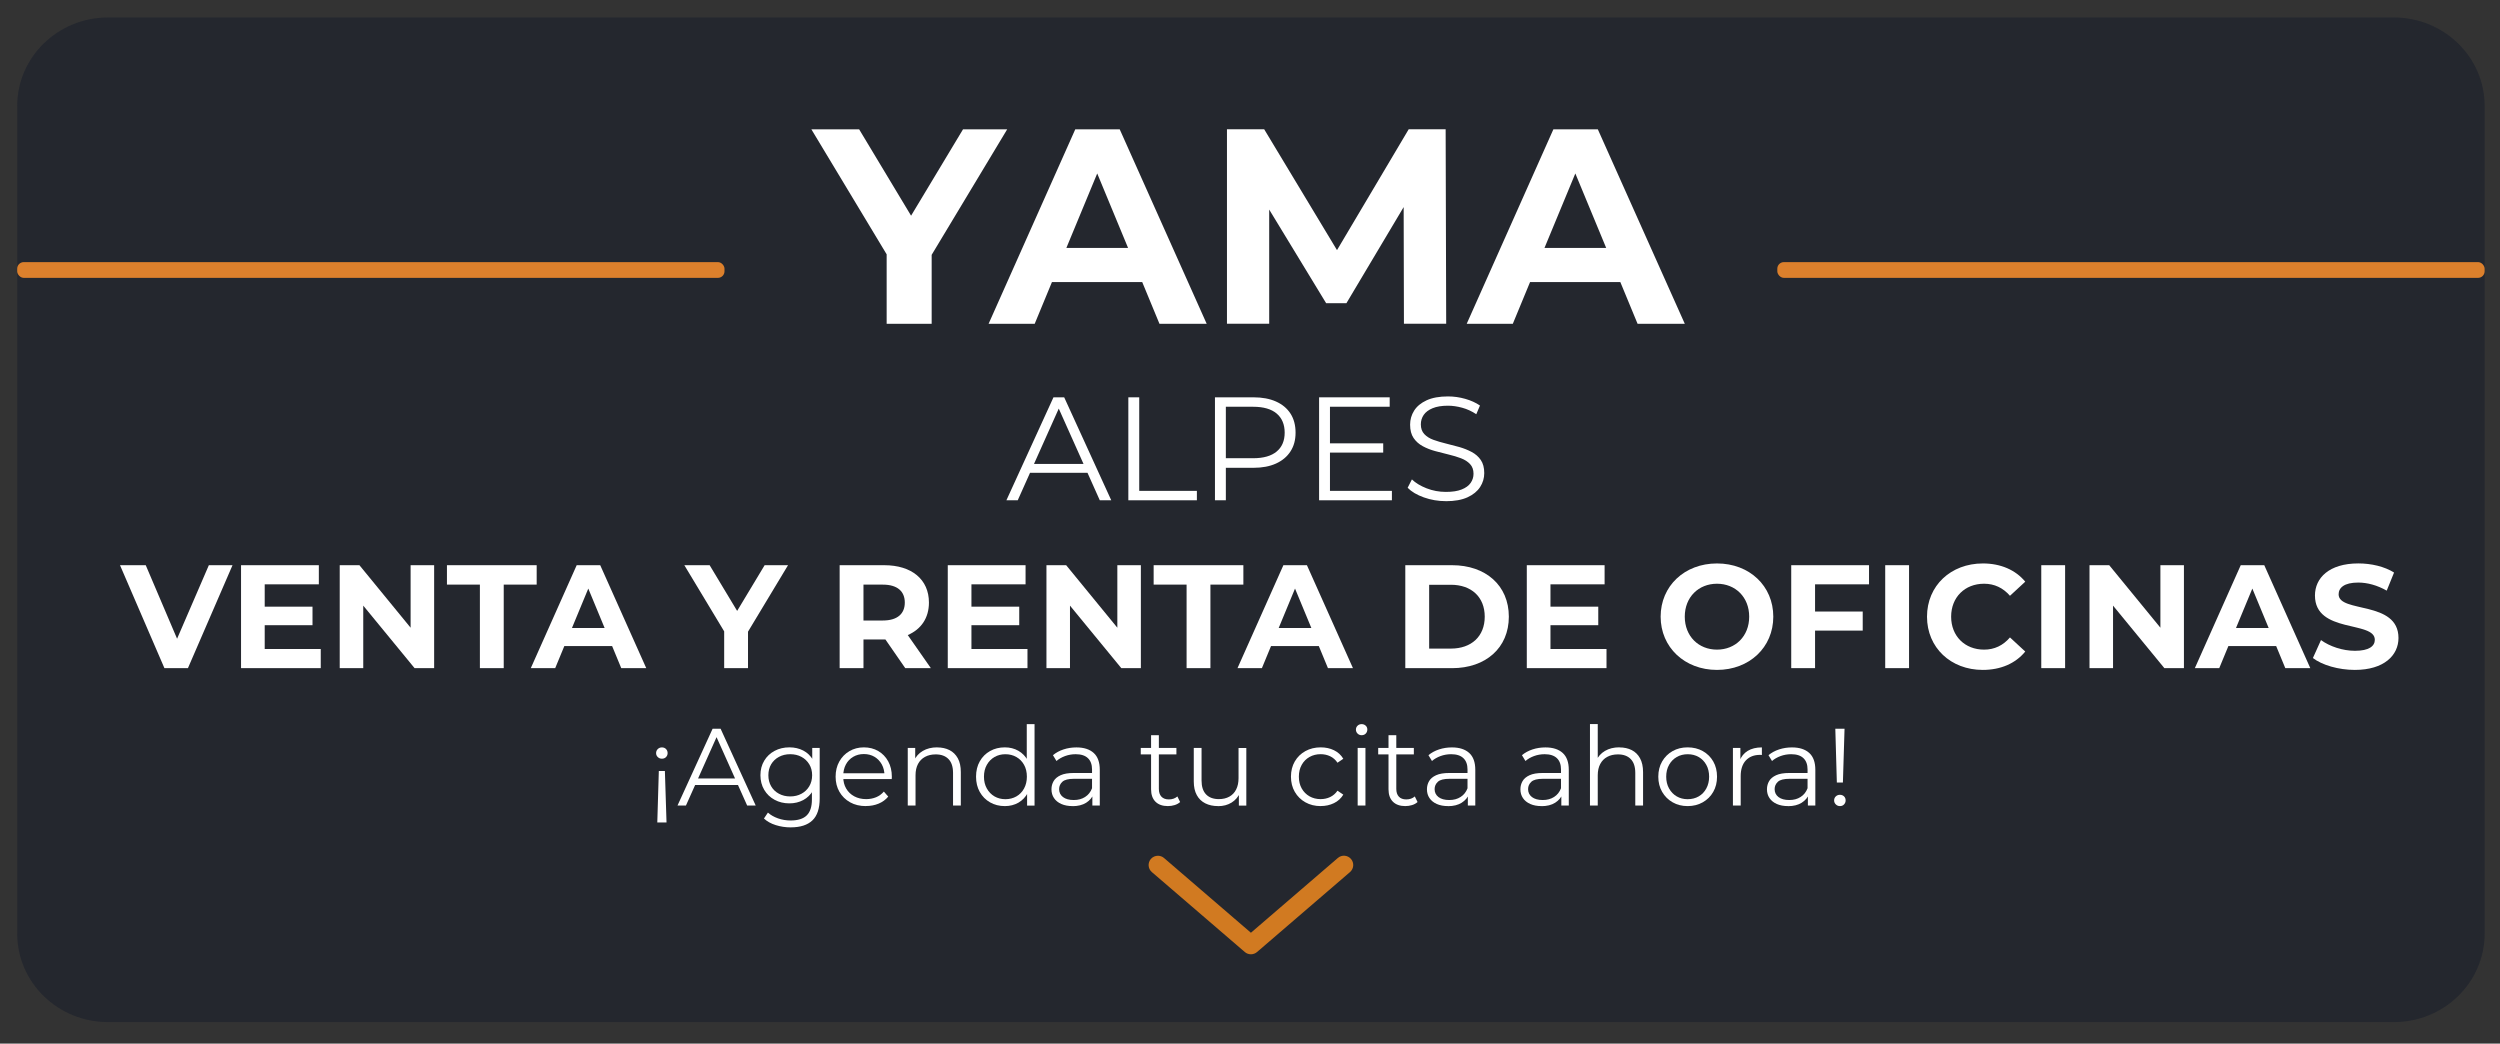 <svg viewBox="81.648 280.368 915.84 382.32" xmlns="http://www.w3.org/2000/svg" id="Capa_1" style="max-height: 500px" width="915.84" height="382.32"><rect x="81.648" y="280.368" width="915.84" height="382.32" fill="#333333" stroke="none"/><defs><style>.cls-1{opacity:.6;}.cls-2{fill:#fff;}.cls-3{fill:#1a1f2b;}.cls-4{fill:#d17a21;}.cls-5{fill:#dc802c;}</style></defs><g class="cls-1"><path d="M958.61,286.77H121.2c-18.36,0-33.25,14.52-33.25,32.43v303.17c0,17.91,14.89,32.43,33.25,32.43h837.42c18.36,0,33.25-14.52,33.25-32.43v-303.17c0-17.91-14.89-32.43-33.25-32.43Z" class="cls-3"/></g><path d="M324.13,554.17c.62,0,1.12.2,1.51.6s.58.9.58,1.49-.2,1.05-.58,1.45c-.39.4-.89.6-1.51.6s-1.09-.2-1.51-.6c-.42-.4-.62-.88-.62-1.45s.21-1.09.62-1.49.92-.6,1.51-.6ZM325.22,562.81l.6,18.85h-3.38l.56-18.85h2.21Z" class="cls-2"/><path d="M329.84,575.47l12.86-28.14h2.93l12.86,28.14h-3.13l-11.82-26.41h1.21l-11.82,26.41h-3.1ZM334.91,567.95l.88-2.41h16.36l.88,2.41h-18.13Z" class="cls-2"/><path d="M370.84,574.67c-2.01,0-3.82-.43-5.43-1.31-1.61-.87-2.87-2.08-3.8-3.64-.92-1.55-1.39-3.34-1.39-5.35s.46-3.78,1.39-5.33c.92-1.54,2.19-2.74,3.8-3.6,1.61-.86,3.42-1.29,5.43-1.29,1.88,0,3.56.39,5.07,1.17,1.5.78,2.69,1.93,3.58,3.46.88,1.53,1.33,3.39,1.33,5.59s-.44,4.06-1.33,5.59c-.88,1.53-2.08,2.69-3.58,3.5-1.5.8-3.19,1.21-5.07,1.21ZM371.36,583.47c-1.93,0-3.78-.28-5.55-.84-1.77-.56-3.2-1.37-4.3-2.41l1.45-2.17c.99.88,2.22,1.59,3.68,2.11,1.46.52,3.01.78,4.64.78,2.68,0,4.65-.62,5.91-1.87,1.26-1.25,1.89-3.18,1.89-5.81v-5.27l.4-3.62-.28-3.62v-6.39h2.73v18.53c0,3.64-.89,6.32-2.67,8.02-1.78,1.7-4.42,2.55-7.9,2.55ZM371.12,572.13c1.55,0,2.93-.33,4.14-.99,1.21-.66,2.16-1.57,2.85-2.73s1.05-2.51,1.05-4.04-.35-2.87-1.05-4.02c-.7-1.15-1.65-2.06-2.85-2.71-1.21-.66-2.59-.98-4.14-.98s-2.9.33-4.12.98c-1.22.66-2.17,1.56-2.85,2.71-.68,1.15-1.02,2.49-1.02,4.02s.34,2.87,1.02,4.04c.68,1.17,1.63,2.08,2.85,2.73,1.22.66,2.59.99,4.12.99Z" class="cls-2"/><path d="M398.86,575.67c-2.2,0-4.13-.46-5.79-1.39s-2.96-2.2-3.9-3.82c-.94-1.62-1.41-3.48-1.41-5.57s.45-3.94,1.35-5.55,2.13-2.87,3.7-3.8c1.57-.92,3.33-1.39,5.29-1.39s3.75.45,5.29,1.35c1.54.9,2.75,2.16,3.64,3.78.88,1.62,1.33,3.49,1.33,5.61,0,.13,0,.27-.02.42-.01.15-.02.3-.02.46h-18.37v-2.13h16.84l-1.13.84c0-1.53-.33-2.89-.98-4.08-.66-1.19-1.55-2.12-2.67-2.79s-2.43-1.01-3.9-1.01-2.75.34-3.9,1.01c-1.15.67-2.05,1.61-2.69,2.81s-.96,2.59-.96,4.14v.44c0,1.61.35,3.02,1.07,4.24.71,1.22,1.7,2.17,2.97,2.85,1.27.68,2.73,1.02,4.36,1.02,1.29,0,2.49-.23,3.6-.68s2.07-1.15,2.87-2.09l1.61,1.85c-.94,1.13-2.11,1.98-3.52,2.57s-2.95.88-4.64.88Z" class="cls-2"/><path d="M424.95,554.17c1.71,0,3.22.33,4.52.98,1.3.66,2.32,1.66,3.06,3s1.1,3.03,1.1,5.06v12.26h-2.85v-11.98c0-2.22-.56-3.91-1.67-5.05-1.11-1.14-2.67-1.71-4.68-1.71-1.5,0-2.81.3-3.92.91-1.11.6-1.97,1.47-2.57,2.61-.6,1.14-.9,2.51-.9,4.12v11.09h-2.85v-21.1h2.73v5.79l-.44-1.09c.67-1.53,1.74-2.73,3.22-3.6,1.47-.87,3.23-1.31,5.27-1.31Z" class="cls-2"/><path d="M449.75,575.67c-2.01,0-3.81-.46-5.41-1.37-1.59-.91-2.85-2.18-3.76-3.8-.91-1.62-1.37-3.49-1.37-5.61s.45-4.02,1.37-5.63c.91-1.61,2.16-2.86,3.76-3.76,1.59-.9,3.4-1.35,5.41-1.35,1.85,0,3.5.42,4.96,1.25,1.46.83,2.63,2.04,3.5,3.64.87,1.59,1.31,3.54,1.31,5.85s-.43,4.22-1.29,5.83c-.86,1.61-2.02,2.83-3.48,3.68-1.46.84-3.13,1.27-5,1.27ZM449.95,573.14c1.5,0,2.85-.34,4.04-1.02,1.19-.68,2.13-1.65,2.81-2.9.68-1.25,1.03-2.69,1.03-4.32s-.34-3.11-1.03-4.34c-.68-1.23-1.62-2.19-2.81-2.87-1.19-.68-2.54-1.02-4.04-1.02s-2.8.34-3.98,1.02c-1.18.68-2.12,1.64-2.81,2.87-.7,1.23-1.05,2.68-1.05,4.34s.35,3.08,1.05,4.32c.7,1.25,1.63,2.21,2.81,2.9,1.18.68,2.51,1.02,3.98,1.02ZM457.91,575.47v-6.35l.28-4.26-.4-4.26v-14.95h2.85v29.83h-2.73Z" class="cls-2"/><path d="M474.55,575.67c-1.58,0-2.95-.26-4.12-.78-1.17-.52-2.06-1.25-2.67-2.17-.62-.92-.92-1.99-.92-3.2,0-1.1.26-2.1.78-2.99.52-.9,1.38-1.62,2.57-2.17,1.19-.55,2.79-.82,4.8-.82h7.28v2.13h-7.2c-2.04,0-3.45.36-4.24,1.09s-1.19,1.62-1.19,2.69c0,1.21.47,2.17,1.41,2.9.94.72,2.25,1.09,3.94,1.09s3-.37,4.16-1.11c1.16-.74,2.02-1.8,2.55-3.2l.64,1.97c-.54,1.39-1.47,2.51-2.79,3.34-1.33.83-2.99,1.25-5,1.25ZM481.82,575.47v-4.66l-.12-.76v-7.8c0-1.79-.5-3.18-1.51-4.14-1-.96-2.5-1.45-4.48-1.45-1.37,0-2.67.23-3.9.68-1.23.46-2.28,1.06-3.14,1.81l-1.29-2.13c1.07-.91,2.36-1.61,3.86-2.11,1.5-.5,3.08-.74,4.74-.74,2.73,0,4.84.68,6.33,2.03,1.49,1.35,2.23,3.41,2.23,6.17v13.1h-2.73Z" class="cls-2"/><path d="M499.55,556.74v-2.37h13.06v2.37h-13.06ZM509.52,575.67c-1.98,0-3.51-.54-4.58-1.61s-1.61-2.59-1.61-4.54v-19.82h2.85v19.66c0,1.23.31,2.18.94,2.85.63.67,1.53,1.01,2.71,1.01,1.26,0,2.3-.36,3.14-1.09l1,2.05c-.56.51-1.24.88-2.03,1.12-.79.24-1.6.36-2.43.36Z" class="cls-2"/><path d="M527.89,575.67c-1.8,0-3.36-.33-4.7-1.01-1.34-.67-2.38-1.67-3.11-3.01-.74-1.34-1.11-3.01-1.11-5.02v-12.26h2.85v11.94c0,2.25.56,3.95,1.67,5.09,1.11,1.14,2.67,1.71,4.68,1.71,1.47,0,2.75-.3,3.84-.91,1.09-.6,1.92-1.48,2.49-2.63.58-1.15.87-2.53.87-4.14v-11.05h2.85v21.1h-2.73v-5.79l.44,1.05c-.67,1.55-1.71,2.77-3.11,3.64-1.41.87-3.05,1.31-4.92,1.31Z" class="cls-2"/><path d="M565.47,575.67c-2.09,0-3.96-.46-5.61-1.39-1.65-.92-2.94-2.2-3.88-3.82-.94-1.62-1.41-3.48-1.41-5.57s.47-3.98,1.41-5.59c.94-1.61,2.23-2.87,3.88-3.78,1.65-.91,3.52-1.37,5.61-1.37,1.8,0,3.42.35,4.86,1.05,1.45.7,2.59,1.74,3.42,3.13l-2.13,1.45c-.72-1.07-1.62-1.86-2.69-2.37-1.07-.51-2.24-.76-3.5-.76-1.5,0-2.85.34-4.06,1.02-1.21.68-2.16,1.64-2.85,2.87-.7,1.23-1.05,2.68-1.05,4.34s.35,3.11,1.05,4.34,1.65,2.19,2.85,2.87c1.21.68,2.56,1.02,4.06,1.02,1.26,0,2.43-.25,3.5-.76,1.07-.51,1.97-1.29,2.69-2.33l2.13,1.45c-.83,1.37-1.97,2.41-3.42,3.11-1.45.71-3.07,1.07-4.86,1.07Z" class="cls-2"/><path d="M580.46,549.7c-.59,0-1.09-.2-1.49-.6s-.6-.89-.6-1.45.2-1.04.6-1.43.9-.58,1.49-.58,1.09.19,1.49.56.6.84.6,1.41-.19,1.09-.58,1.49-.89.6-1.51.6ZM579.01,575.47v-21.1h2.85v21.1h-2.85Z" class="cls-2"/><path d="M586.53,556.74v-2.37h13.06v2.37h-13.06ZM596.5,575.67c-1.98,0-3.51-.54-4.58-1.61-1.07-1.07-1.61-2.59-1.61-4.54v-19.82h2.85v19.66c0,1.23.31,2.18.94,2.85.63.67,1.53,1.01,2.71,1.01,1.26,0,2.3-.36,3.13-1.09l1.01,2.05c-.56.51-1.24.88-2.03,1.12-.79.24-1.6.36-2.43.36Z" class="cls-2"/><path d="M612.1,575.67c-1.58,0-2.95-.26-4.12-.78-1.16-.52-2.06-1.25-2.67-2.17-.62-.92-.92-1.99-.92-3.2,0-1.1.26-2.1.78-2.99.52-.9,1.38-1.62,2.57-2.17,1.19-.55,2.79-.82,4.8-.82h7.28v2.13h-7.19c-2.04,0-3.45.36-4.24,1.09s-1.19,1.62-1.19,2.69c0,1.21.47,2.17,1.41,2.9.94.72,2.25,1.09,3.94,1.09s2.99-.37,4.16-1.11c1.17-.74,2.02-1.8,2.55-3.2l.64,1.97c-.54,1.39-1.47,2.51-2.79,3.34-1.33.83-2.99,1.25-5,1.25ZM619.37,575.47v-4.66l-.12-.76v-7.8c0-1.79-.5-3.18-1.51-4.14-1-.96-2.5-1.45-4.48-1.45-1.37,0-2.67.23-3.9.68-1.23.46-2.28,1.06-3.13,1.81l-1.29-2.13c1.07-.91,2.36-1.61,3.86-2.11,1.5-.5,3.08-.74,4.74-.74,2.73,0,4.84.68,6.33,2.03,1.49,1.35,2.23,3.41,2.23,6.17v13.1h-2.73Z" class="cls-2"/><path d="M646.34,575.67c-1.58,0-2.95-.26-4.12-.78-1.16-.52-2.06-1.25-2.67-2.17-.62-.92-.92-1.99-.92-3.2,0-1.1.26-2.1.78-2.99.52-.9,1.38-1.62,2.57-2.17,1.19-.55,2.79-.82,4.8-.82h7.28v2.13h-7.19c-2.04,0-3.45.36-4.24,1.09s-1.19,1.62-1.19,2.69c0,1.21.47,2.17,1.41,2.9.94.72,2.25,1.09,3.94,1.09s2.99-.37,4.16-1.11c1.17-.74,2.02-1.8,2.55-3.2l.64,1.97c-.54,1.39-1.47,2.51-2.79,3.34-1.33.83-2.99,1.25-5,1.25ZM653.62,575.47v-4.66l-.12-.76v-7.8c0-1.79-.5-3.18-1.51-4.14s-2.5-1.45-4.48-1.45c-1.37,0-2.67.23-3.9.68-1.23.46-2.28,1.06-3.13,1.81l-1.29-2.13c1.07-.91,2.36-1.61,3.86-2.11,1.5-.5,3.08-.74,4.74-.74,2.73,0,4.84.68,6.33,2.03,1.49,1.35,2.23,3.41,2.23,6.17v13.1h-2.73Z" class="cls-2"/><path d="M674.88,554.17c1.72,0,3.22.33,4.52.98,1.3.66,2.32,1.66,3.05,3s1.11,3.03,1.11,5.06v12.26h-2.85v-11.98c0-2.22-.56-3.91-1.67-5.05-1.11-1.14-2.67-1.71-4.68-1.71-1.5,0-2.81.3-3.92.91-1.11.6-1.97,1.47-2.57,2.61-.6,1.14-.91,2.51-.91,4.12v11.09h-2.85v-29.83h2.85v14.51l-.56-1.09c.67-1.53,1.74-2.73,3.22-3.6,1.47-.87,3.23-1.31,5.27-1.31Z" class="cls-2"/><path d="M699.88,575.67c-2.04,0-3.87-.46-5.49-1.39-1.62-.92-2.9-2.2-3.84-3.82-.94-1.62-1.41-3.48-1.41-5.57s.47-3.98,1.41-5.59c.94-1.61,2.21-2.87,3.82-3.78,1.61-.91,3.44-1.37,5.51-1.37s3.95.46,5.57,1.37c1.62.91,2.89,2.17,3.82,3.78.92,1.61,1.39,3.47,1.39,5.59s-.46,3.95-1.39,5.57c-.92,1.62-2.2,2.89-3.84,3.82s-3.48,1.39-5.55,1.39ZM699.88,573.14c1.53,0,2.88-.34,4.06-1.02,1.18-.68,2.11-1.65,2.79-2.9.68-1.25,1.03-2.69,1.03-4.32s-.34-3.11-1.03-4.34c-.68-1.23-1.61-2.19-2.79-2.87-1.18-.68-2.52-1.02-4.02-1.02s-2.84.34-4.02,1.02c-1.18.68-2.12,1.64-2.81,2.87-.7,1.23-1.05,2.68-1.05,4.34s.35,3.08,1.05,4.32c.7,1.25,1.63,2.21,2.81,2.9,1.18.68,2.5,1.02,3.98,1.02Z" class="cls-2"/><path d="M716.48,575.47v-21.1h2.73v5.75l-.28-1c.59-1.61,1.58-2.83,2.97-3.68s3.12-1.27,5.19-1.27v2.77c-.11,0-.22,0-.32-.02-.11-.01-.22-.02-.32-.02-2.23,0-3.97.68-5.23,2.03-1.26,1.35-1.89,3.28-1.89,5.77v10.77h-2.85Z" class="cls-2"/><path d="M736.66,575.67c-1.58,0-2.95-.26-4.12-.78-1.16-.52-2.06-1.25-2.67-2.17-.62-.92-.92-1.99-.92-3.2,0-1.1.26-2.1.78-2.99.52-.9,1.38-1.62,2.57-2.17,1.19-.55,2.79-.82,4.8-.82h7.28v2.13h-7.19c-2.04,0-3.45.36-4.24,1.09s-1.19,1.62-1.19,2.69c0,1.21.47,2.17,1.41,2.9.94.72,2.25,1.09,3.94,1.09s2.99-.37,4.16-1.11c1.17-.74,2.02-1.8,2.55-3.2l.64,1.97c-.54,1.39-1.47,2.51-2.79,3.34-1.33.83-2.99,1.25-5,1.25ZM743.94,575.47v-4.66l-.12-.76v-7.8c0-1.79-.5-3.18-1.51-4.14-1-.96-2.5-1.45-4.48-1.45-1.37,0-2.67.23-3.9.68-1.23.46-2.28,1.06-3.13,1.81l-1.29-2.13c1.07-.91,2.36-1.61,3.86-2.11,1.5-.5,3.08-.74,4.74-.74,2.73,0,4.84.68,6.33,2.03,1.49,1.35,2.23,3.41,2.23,6.17v13.1h-2.73Z" class="cls-2"/><path d="M755.68,575.67c-.59,0-1.09-.21-1.51-.62-.42-.42-.62-.9-.62-1.47s.21-1.08.62-1.47c.42-.39.92-.58,1.51-.58s1.12.2,1.51.58.58.88.58,1.47-.2,1.05-.58,1.47c-.39.42-.89.62-1.51.62ZM754.55,567.03l-.56-19.7h3.38l-.6,19.7h-2.21Z" class="cls-2"/><path d="M503.61,599.84l34.07,29.3c1.28,1.09,3.17,1.09,4.45,0l34.07-29.3c1.43-1.23,1.59-3.38.36-4.81-1.23-1.43-3.38-1.59-4.81-.36l-31.85,27.4-31.85-27.4c-.65-.55-1.43-.81-2.22-.81-.95,0-1.91.4-2.59,1.18-1.21,1.43-1.06,3.58.37,4.81h0Z" class="cls-4"/><rect ry="2.41" rx="2.41" height="5.77" width="259.12" y="376.39" x="87.94" class="cls-5"/><rect ry="2.41" rx="2.41" height="5.77" width="259.12" y="376.39" x="732.74" class="cls-5"/><path d="M422.95,373.74v25.24h-16.49v-25.44l-27.58-45.8h17.5l19.03,31.65,19.03-31.65h16.18l-27.68,46Z" class="cls-2"/><path d="M500.09,383.71h-33.08l-6.31,15.27h-16.89l31.75-71.24h16.28l31.86,71.24h-17.3l-6.31-15.27ZM494.9,371.19l-11.3-27.28-11.3,27.28h22.59Z" class="cls-2"/><path d="M595.96,398.98l-.1-42.75-20.97,35.21h-7.43l-20.86-34.3v41.83h-15.47v-71.24h13.64l26.67,44.27,26.26-44.27h13.54l.2,71.24h-15.47Z" class="cls-2"/><path d="M675.24,383.71h-33.08l-6.31,15.27h-16.89l31.75-71.24h16.28l31.86,71.24h-17.3l-6.31-15.27ZM670.05,371.19l-11.3-27.28-11.3,27.28h22.59Z" class="cls-2"/><path d="M450.33,463.64l17.24-37.72h3.93l17.24,37.72h-4.2l-15.84-35.4h1.62l-15.84,35.4h-4.15ZM457.12,453.56l1.19-3.23h21.93l1.19,3.23h-24.3Z" class="cls-2"/><path d="M495,463.64v-37.72h3.99v34.27h21.12v3.45h-25.11Z" class="cls-2"/><path d="M526.73,463.64v-37.72h14.12c3.2,0,5.94.51,8.24,1.54,2.3,1.02,4.07,2.5,5.31,4.42,1.24,1.92,1.86,4.25,1.86,6.98s-.62,4.95-1.86,6.87c-1.24,1.92-3.01,3.4-5.31,4.45-2.3,1.04-5.05,1.56-8.24,1.56h-11.91l1.78-1.89v13.79h-3.99ZM530.72,450.17l-1.78-1.94h11.8c3.77,0,6.63-.82,8.59-2.45,1.96-1.63,2.94-3.94,2.94-6.92s-.98-5.35-2.94-7c-1.96-1.65-4.82-2.48-8.59-2.48h-11.8l1.78-1.89v22.68Z" class="cls-2"/><path d="M568.87,460.19h22.68v3.45h-26.67v-37.72h25.86v3.45h-21.88v30.82ZM568.43,442.78h19.94v3.39h-19.94v-3.39Z" class="cls-2"/><path d="M611.32,463.96c-2.8,0-5.49-.46-8.05-1.37-2.57-.92-4.55-2.09-5.95-3.53l1.56-3.07c1.33,1.29,3.12,2.38,5.36,3.26,2.24.88,4.61,1.32,7.08,1.32s4.3-.3,5.79-.89,2.59-1.39,3.29-2.4,1.05-2.12,1.05-3.34c0-1.47-.42-2.66-1.27-3.56-.84-.9-1.95-1.61-3.31-2.13-1.37-.52-2.87-.98-4.53-1.37-1.65-.39-3.31-.82-4.96-1.27-1.65-.45-3.17-1.05-4.55-1.8-1.38-.75-2.5-1.75-3.34-2.99-.84-1.24-1.27-2.86-1.27-4.88,0-1.87.49-3.58,1.48-5.15s2.51-2.82,4.55-3.77c2.05-.95,4.67-1.43,7.87-1.43,2.12,0,4.22.3,6.3.89s3.88,1.41,5.39,2.45l-1.35,3.18c-1.62-1.08-3.33-1.87-5.15-2.37-1.81-.5-3.57-.75-5.25-.75-2.26,0-4.13.31-5.6.92-1.47.61-2.56,1.43-3.26,2.45-.7,1.02-1.05,2.18-1.05,3.47,0,1.47.42,2.66,1.27,3.56.84.9,1.96,1.6,3.34,2.1s2.9.95,4.55,1.35c1.65.4,3.29.83,4.93,1.29,1.63.47,3.14,1.07,4.53,1.81s2.5,1.71,3.34,2.94c.84,1.22,1.27,2.82,1.27,4.8,0,1.83-.5,3.53-1.51,5.09-1.01,1.56-2.54,2.82-4.61,3.77-2.07.95-4.71,1.43-7.95,1.43Z" class="cls-2"/><path d="M166.83,487.42l-16.33,37.71h-8.62l-16.27-37.71h9.43l11.48,26.94,11.64-26.94h8.67Z" class="cls-2"/><path d="M199.15,518.13v7h-29.2v-37.71h28.5v7h-19.83v8.19h17.51v6.79h-17.51v8.73h20.53Z" class="cls-2"/><path d="M240.69,487.42v37.71h-7.17l-18.8-22.9v22.9h-8.62v-37.71h7.22l18.75,22.9v-22.9h8.62Z" class="cls-2"/><path d="M257.45,494.53h-12.07v-7.11h32.87v7.11h-12.07v30.6h-8.73v-30.6Z" class="cls-2"/><path d="M305.89,517.05h-17.51l-3.34,8.08h-8.94l16.81-37.71h8.62l16.86,37.71h-9.16l-3.34-8.08ZM303.14,510.42l-5.98-14.44-5.98,14.44h11.96Z" class="cls-2"/><path d="M355.67,511.77v13.36h-8.73v-13.47l-14.6-24.25h9.27l10.08,16.76,10.08-16.76h8.57l-14.66,24.35Z" class="cls-2"/><path d="M413.27,525.13l-7.27-10.51h-8.03v10.51h-8.73v-37.71h16.33c10.08,0,16.38,5.23,16.38,13.68,0,5.66-2.86,9.81-7.76,11.91l8.46,12.12h-9.38ZM405.08,494.53h-7.11v13.15h7.11c5.33,0,8.03-2.48,8.03-6.57s-2.69-6.57-8.03-6.57Z" class="cls-2"/><path d="M458.05,518.13v7h-29.2v-37.71h28.5v7h-19.83v8.19h17.51v6.79h-17.51v8.73h20.53Z" class="cls-2"/><path d="M499.59,487.42v37.71h-7.17l-18.8-22.9v22.9h-8.62v-37.71h7.22l18.75,22.9v-22.9h8.62Z" class="cls-2"/><path d="M516.34,494.53h-12.07v-7.11h32.87v7.11h-12.07v30.6h-8.73v-30.6Z" class="cls-2"/><path d="M564.78,517.05h-17.51l-3.34,8.08h-8.94l16.81-37.71h8.62l16.86,37.71h-9.16l-3.34-8.08ZM562.04,510.42l-5.98-14.44-5.98,14.44h11.96Z" class="cls-2"/><path d="M596.46,487.42h17.13c12.34,0,20.8,7.43,20.8,18.86s-8.46,18.86-20.8,18.86h-17.13v-37.71ZM613.17,517.97c7.49,0,12.39-4.47,12.39-11.69s-4.9-11.69-12.39-11.69h-7.97v23.38h7.97Z" class="cls-2"/><path d="M670.17,518.13v7h-29.2v-37.71h28.5v7h-19.83v8.19h17.51v6.79h-17.51v8.73h20.53Z" class="cls-2"/><path d="M690,506.28c0-11.21,8.73-19.5,20.64-19.5s20.63,8.24,20.63,19.5-8.78,19.5-20.63,19.5-20.64-8.3-20.64-19.5ZM722.44,506.28c0-7.17-5.06-12.07-11.8-12.07s-11.8,4.9-11.8,12.07,5.06,12.07,11.8,12.07,11.8-4.9,11.8-12.07Z" class="cls-2"/><path d="M746.57,494.42v9.97h17.46v7h-17.46v13.74h-8.73v-37.71h28.5v7h-19.77Z" class="cls-2"/><path d="M772.27,487.42h8.73v37.71h-8.73v-37.71Z" class="cls-2"/><path d="M787.58,506.28c0-11.37,8.73-19.5,20.47-19.5,6.52,0,11.96,2.37,15.52,6.68l-5.6,5.17c-2.53-2.91-5.71-4.42-9.48-4.42-7.06,0-12.07,4.96-12.07,12.07s5.01,12.07,12.07,12.07c3.77,0,6.95-1.51,9.48-4.47l5.6,5.17c-3.56,4.36-9,6.73-15.57,6.73-11.69,0-20.42-8.14-20.42-19.5Z" class="cls-2"/><path d="M829.44,487.42h8.73v37.71h-8.73v-37.71Z" class="cls-2"/><path d="M881.7,487.42v37.71h-7.17l-18.8-22.9v22.9h-8.62v-37.71h7.22l18.75,22.9v-22.9h8.62Z" class="cls-2"/><path d="M915.49,517.05h-17.51l-3.34,8.08h-8.94l16.81-37.71h8.62l16.86,37.71h-9.16l-3.34-8.08ZM912.74,510.42l-5.98-14.44-5.98,14.44h11.96Z" class="cls-2"/><path d="M928.95,521.42l2.96-6.57c3.18,2.32,7.92,3.93,12.45,3.93,5.17,0,7.27-1.72,7.27-4.04,0-7.06-21.93-2.21-21.93-16.22,0-6.41,5.17-11.75,15.89-11.75,4.74,0,9.59,1.13,13.09,3.34l-2.69,6.63c-3.5-1.99-7.11-2.96-10.45-2.96-5.17,0-7.17,1.94-7.17,4.31,0,6.95,21.93,2.16,21.93,16,0,6.3-5.23,11.69-16,11.69-5.98,0-12.02-1.78-15.36-4.36Z" class="cls-2"/></svg>